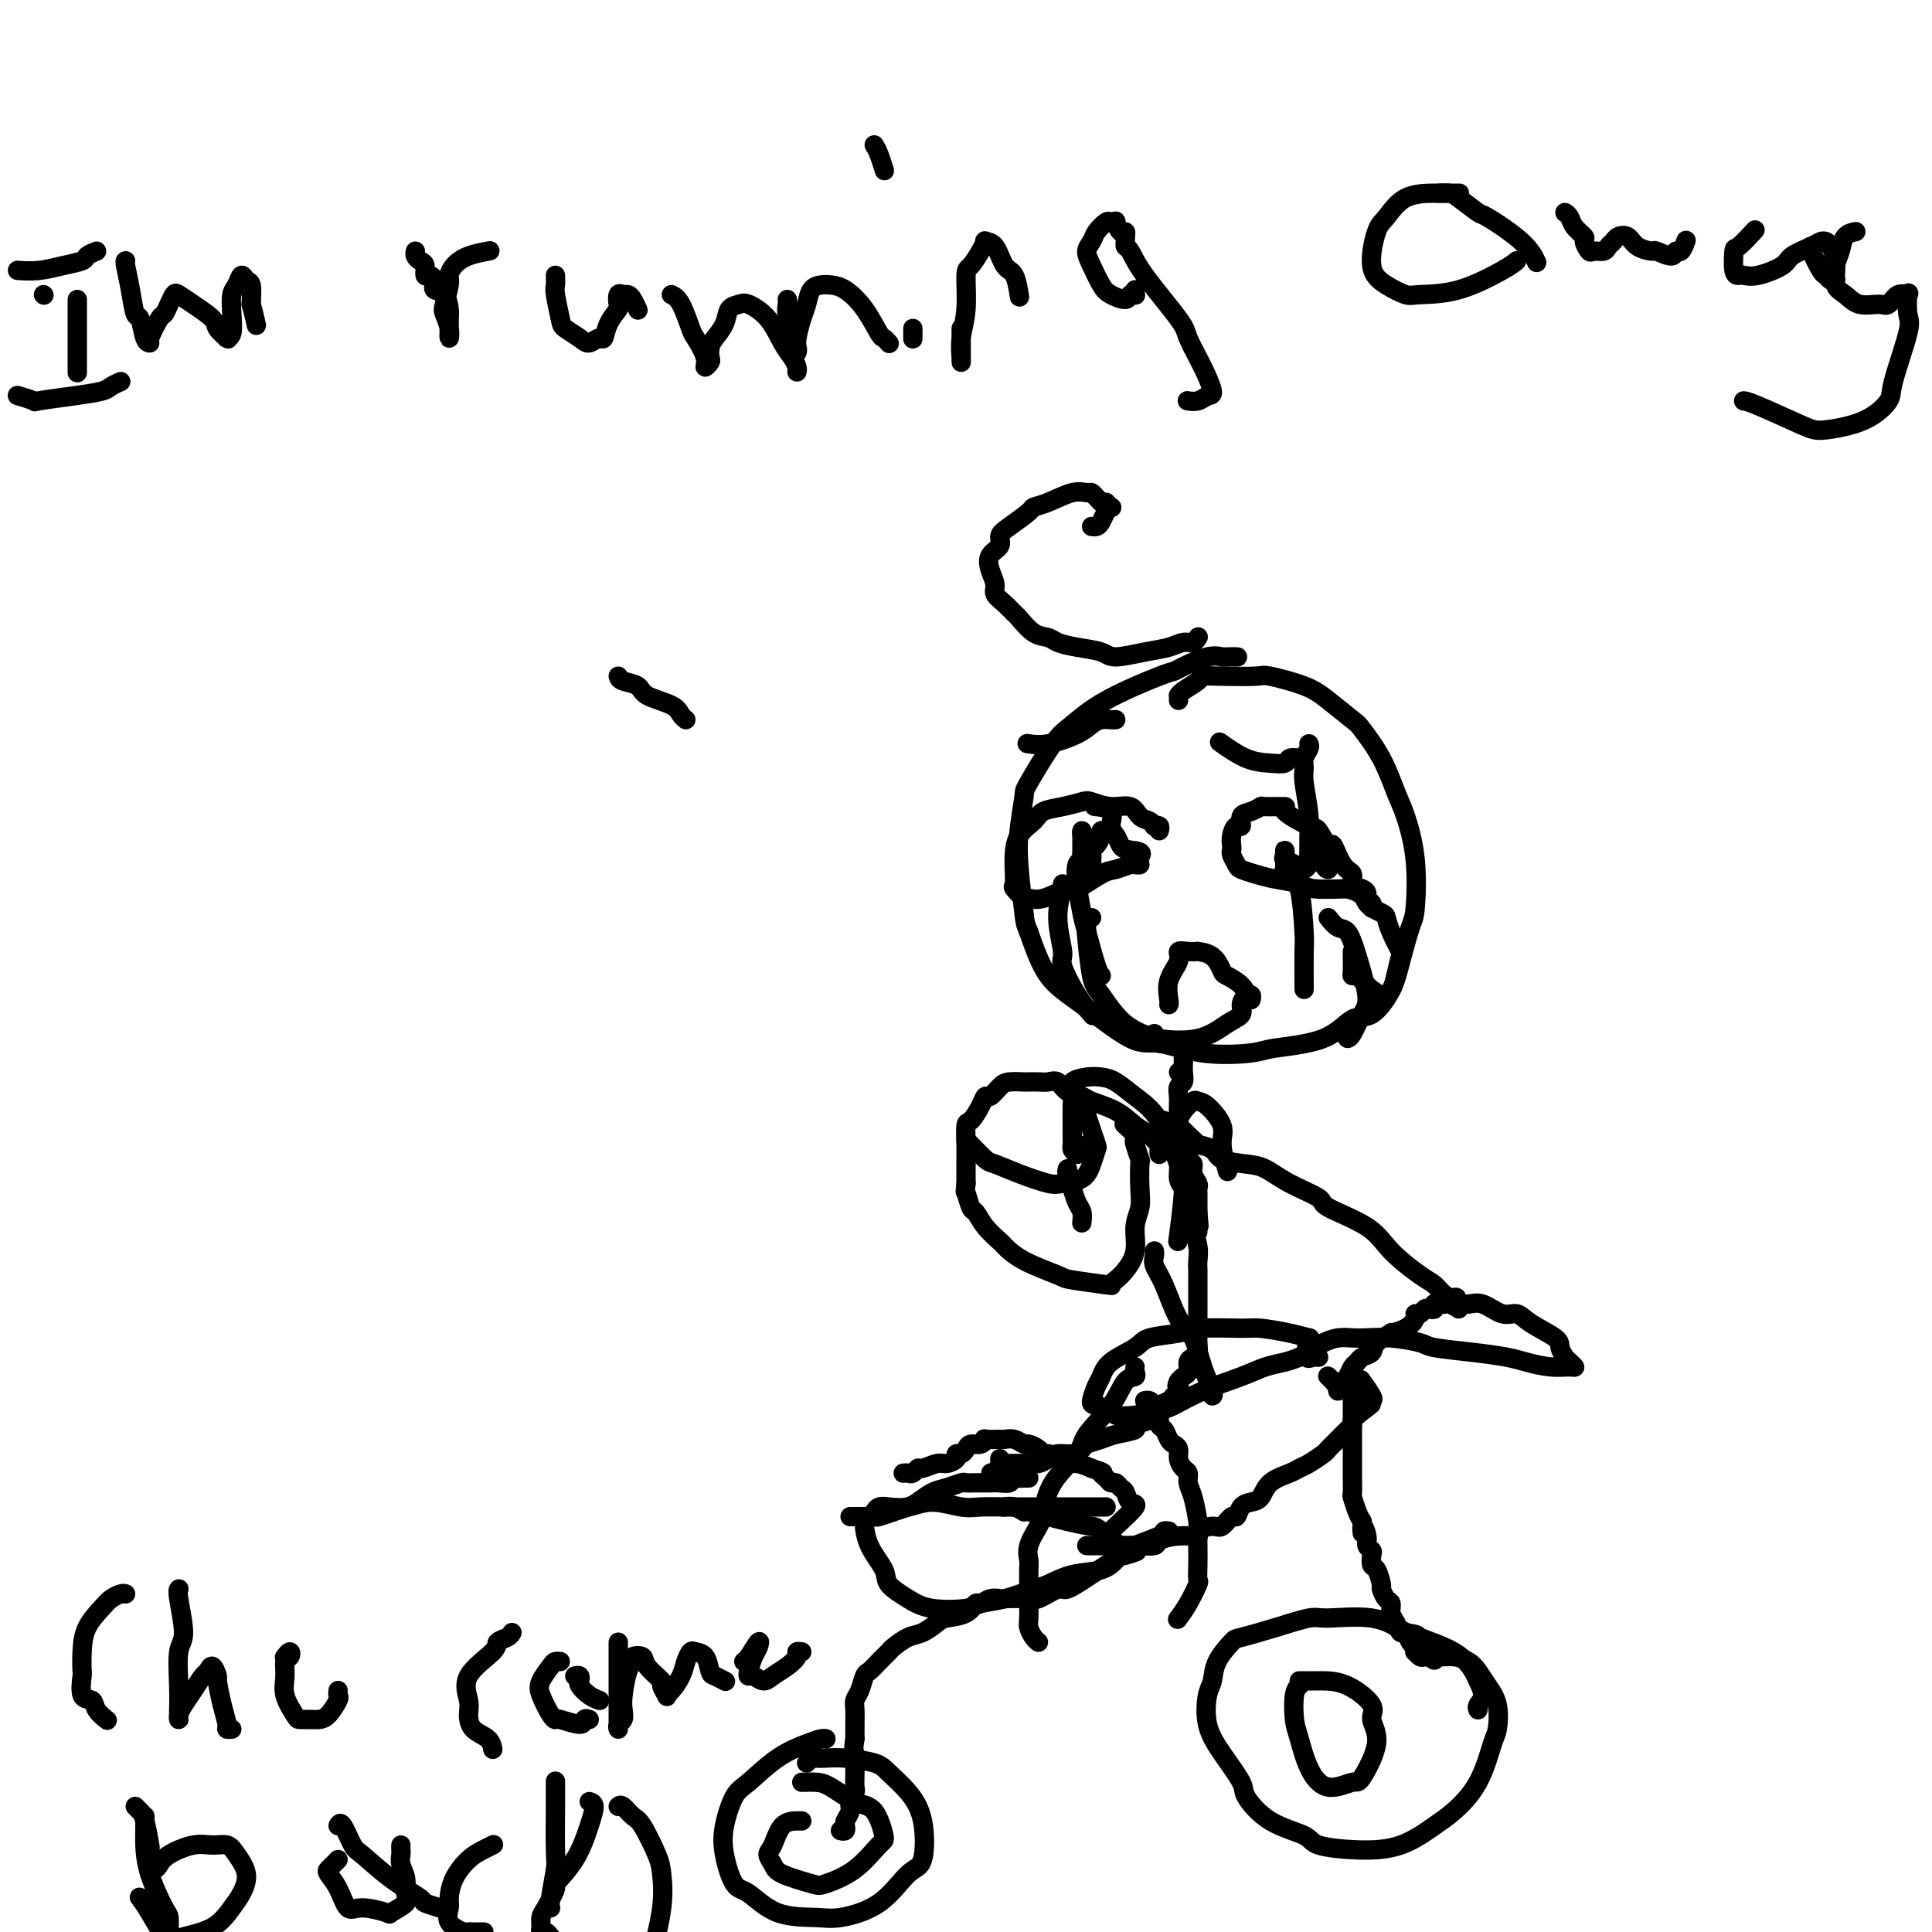 <svg viewBox='0 0 400 400' version='1.1' xmlns='http://www.w3.org/2000/svg' xmlns:xlink='http://www.w3.org/1999/xlink'><g fill='none' stroke='#000000' stroke-width='4' stroke-linecap='round' stroke-linejoin='round'><path d='M244,145c0.007,-0.439 0.014,-0.878 0,-1c-0.014,-0.122 -0.048,0.072 0,0c0.048,-0.072 0.178,-0.411 1,-1c0.822,-0.589 2.337,-1.427 3,-2c0.663,-0.573 0.473,-0.880 1,-1c0.527,-0.120 1.769,-0.053 4,0c2.231,0.053 5.449,0.091 7,0c1.551,-0.091 1.435,-0.312 3,0c1.565,0.312 4.810,1.158 7,2c2.190,0.842 3.325,1.681 5,3c1.675,1.319 3.890,3.118 5,4c1.110,0.882 1.114,0.845 2,2c0.886,1.155 2.655,3.500 4,6c1.345,2.500 2.267,5.155 3,7c0.733,1.845 1.276,2.880 2,5c0.724,2.120 1.629,5.324 2,9c0.371,3.676 0.206,7.823 0,10c-0.206,2.177 -0.455,2.384 -1,4c-0.545,1.616 -1.385,4.643 -2,7c-0.615,2.357 -1.005,4.046 -2,6c-0.995,1.954 -2.596,4.173 -4,5c-1.404,0.827 -2.612,0.262 -4,1c-1.388,0.738 -2.955,2.778 -6,4c-3.045,1.222 -7.569,1.626 -10,2c-2.431,0.374 -2.770,0.719 -5,1c-2.230,0.281 -6.350,0.498 -10,0c-3.650,-0.498 -6.829,-1.711 -9,-2c-2.171,-0.289 -3.335,0.345 -6,-1c-2.665,-1.345 -6.833,-4.670 -10,-7c-3.167,-2.330 -5.333,-3.666 -7,-6c-1.667,-2.334 -2.833,-5.667 -4,-9'/><path d='M213,193c-0.789,-1.853 -0.762,-1.985 -1,-4c-0.238,-2.015 -0.741,-5.912 -1,-9c-0.259,-3.088 -0.273,-5.367 0,-8c0.273,-2.633 0.831,-5.620 1,-7c0.169,-1.380 -0.053,-1.155 1,-3c1.053,-1.845 3.381,-5.762 5,-8c1.619,-2.238 2.528,-2.798 4,-4c1.472,-1.202 3.507,-3.048 7,-5c3.493,-1.952 8.446,-4.012 11,-5c2.554,-0.988 2.711,-0.906 3,-1c0.289,-0.094 0.712,-0.365 2,-1c1.288,-0.635 3.442,-1.634 5,-2c1.558,-0.366 2.521,-0.098 3,0c0.479,0.098 0.475,0.026 1,0c0.525,-0.026 1.579,-0.008 2,0c0.421,0.008 0.211,0.004 0,0'/><path d='M284,188c0.117,-0.333 0.234,-0.666 0,-1c-0.234,-0.334 -0.818,-0.671 -1,-1c-0.182,-0.329 0.036,-0.652 0,-1c-0.036,-0.348 -0.328,-0.722 -1,-1c-0.672,-0.278 -1.723,-0.460 -2,-1c-0.277,-0.540 0.220,-1.438 0,-2c-0.220,-0.562 -1.157,-0.789 -2,-2c-0.843,-1.211 -1.591,-3.407 -2,-4c-0.409,-0.593 -0.480,0.415 -1,0c-0.520,-0.415 -1.488,-2.255 -2,-3c-0.512,-0.745 -0.566,-0.397 -2,-1c-1.434,-0.603 -4.246,-2.158 -5,-3c-0.754,-0.842 0.550,-0.970 0,-1c-0.550,-0.030 -2.956,0.038 -4,0c-1.044,-0.038 -0.727,-0.184 -1,0c-0.273,0.184 -1.135,0.696 -2,1c-0.865,0.304 -1.735,0.400 -2,1c-0.265,0.600 0.073,1.705 0,2c-0.073,0.295 -0.556,-0.220 -1,0c-0.444,0.220 -0.848,1.176 -1,2c-0.152,0.824 -0.053,1.516 0,2c0.053,0.484 0.061,0.760 0,1c-0.061,0.240 -0.192,0.446 0,1c0.192,0.554 0.706,1.458 1,2c0.294,0.542 0.368,0.723 1,1c0.632,0.277 1.821,0.649 3,1c1.179,0.351 2.347,0.682 4,1c1.653,0.318 3.791,0.624 5,1c1.209,0.376 1.488,0.822 3,1c1.512,0.178 4.256,0.089 7,0'/><path d='M279,184c3.677,1.030 3.371,2.105 4,3c0.629,0.895 2.194,1.610 3,2c0.806,0.390 0.854,0.457 1,1c0.146,0.543 0.391,1.563 1,3c0.609,1.437 1.584,3.290 2,4c0.416,0.710 0.274,0.276 0,1c-0.274,0.724 -0.679,2.607 -1,4c-0.321,1.393 -0.559,2.297 -1,3c-0.441,0.703 -1.085,1.207 -2,1c-0.915,-0.207 -2.102,-1.123 -3,-2c-0.898,-0.877 -1.509,-1.713 -2,-2c-0.491,-0.287 -0.864,-0.024 -1,0c-0.136,0.024 -0.037,-0.189 0,-1c0.037,-0.811 0.010,-2.218 0,-3c-0.010,-0.782 -0.003,-0.938 0,-1c0.003,-0.062 0.001,-0.031 0,0'/><path d='M240,172c0.118,-0.415 0.235,-0.831 0,-1c-0.235,-0.169 -0.824,-0.092 -1,0c-0.176,0.092 0.061,0.197 0,0c-0.061,-0.197 -0.419,-0.697 -1,-1c-0.581,-0.303 -1.386,-0.408 -2,-1c-0.614,-0.592 -1.037,-1.672 -2,-2c-0.963,-0.328 -2.464,0.097 -4,0c-1.536,-0.097 -3.106,-0.714 -4,-1c-0.894,-0.286 -1.111,-0.241 -2,0c-0.889,0.241 -2.448,0.676 -4,1c-1.552,0.324 -3.095,0.536 -4,1c-0.905,0.464 -1.170,1.179 -2,2c-0.830,0.821 -2.224,1.749 -3,3c-0.776,1.251 -0.933,2.826 -1,4c-0.067,1.174 -0.044,1.946 0,3c0.044,1.054 0.109,2.390 0,3c-0.109,0.610 -0.393,0.495 0,1c0.393,0.505 1.464,1.630 2,2c0.536,0.370 0.538,-0.017 1,0c0.462,0.017 1.382,0.436 3,0c1.618,-0.436 3.932,-1.728 5,-2c1.068,-0.272 0.889,0.477 2,0c1.111,-0.477 3.512,-2.181 5,-3c1.488,-0.819 2.063,-0.755 3,-1c0.937,-0.245 2.234,-0.801 3,-1c0.766,-0.199 0.999,-0.043 1,0c0.001,0.043 -0.231,-0.027 0,0c0.231,0.027 0.923,0.151 1,0c0.077,-0.151 -0.462,-0.575 -1,-1'/><path d='M235,178c2.823,-1.657 0.381,-1.799 -1,-2c-1.381,-0.201 -1.702,-0.460 -2,-1c-0.298,-0.540 -0.574,-1.360 -1,-2c-0.426,-0.640 -1.001,-1.099 -1,-2c0.001,-0.901 0.577,-2.242 0,-3c-0.577,-0.758 -2.308,-0.931 -3,-1c-0.692,-0.069 -0.346,-0.035 0,0'/><path d='M220,183c-0.040,0.551 -0.080,1.103 0,1c0.080,-0.103 0.278,-0.860 0,0c-0.278,0.860 -1.034,3.338 -1,6c0.034,2.662 0.857,5.508 1,7c0.143,1.492 -0.393,1.629 0,3c0.393,1.371 1.713,3.976 3,6c1.287,2.024 2.539,3.468 3,4c0.461,0.532 0.132,0.152 0,0c-0.132,-0.152 -0.066,-0.076 0,0'/><path d='M226,190c-0.428,0.167 -0.857,0.334 -1,1c-0.143,0.666 -0.001,1.830 0,2c0.001,0.170 -0.140,-0.656 0,1c0.140,1.656 0.559,5.792 1,8c0.441,2.208 0.903,2.487 2,4c1.097,1.513 2.830,4.261 5,6c2.170,1.739 4.776,2.468 6,3c1.224,0.532 1.064,0.866 1,1c-0.064,0.134 -0.032,0.067 0,0'/><path d='M224,177c0.106,0.387 0.213,0.774 0,1c-0.213,0.226 -0.744,0.291 -1,1c-0.256,0.709 -0.237,2.060 0,4c0.237,1.940 0.690,4.467 1,6c0.310,1.533 0.475,2.071 1,4c0.525,1.929 1.411,5.250 2,7c0.589,1.750 0.883,1.929 1,2c0.117,0.071 0.059,0.036 0,0'/><path d='M266,180c-0.061,-0.091 -0.121,-0.181 0,0c0.121,0.181 0.425,0.635 1,1c0.575,0.365 1.422,0.642 2,3c0.578,2.358 0.887,6.797 1,9c0.113,2.203 0.030,2.170 0,4c-0.030,1.830 -0.009,5.523 0,7c0.009,1.477 0.004,0.739 0,0'/><path d='M275,190c0.662,0.825 1.324,1.651 2,2c0.676,0.349 1.366,0.223 2,1c0.634,0.777 1.214,2.457 2,5c0.786,2.543 1.780,5.949 2,8c0.220,2.051 -0.333,2.746 -1,4c-0.667,1.254 -1.449,3.069 -2,4c-0.551,0.931 -0.872,0.980 -1,1c-0.128,0.020 -0.064,0.010 0,0'/><path d='M259,207c0.115,-0.411 0.230,-0.821 0,-1c-0.230,-0.179 -0.807,-0.126 -1,0c-0.193,0.126 -0.004,0.325 0,0c0.004,-0.325 -0.179,-1.173 -1,-2c-0.821,-0.827 -2.281,-1.633 -3,-2c-0.719,-0.367 -0.695,-0.294 -1,-1c-0.305,-0.706 -0.937,-2.190 -2,-3c-1.063,-0.810 -2.556,-0.944 -3,-1c-0.444,-0.056 0.161,-0.032 0,0c-0.161,0.032 -1.087,0.071 -2,0c-0.913,-0.071 -1.814,-0.254 -2,0c-0.186,0.254 0.342,0.944 0,2c-0.342,1.056 -1.556,2.479 -2,4c-0.444,1.521 -0.120,3.140 0,4c0.120,0.860 0.034,0.960 0,1c-0.034,0.040 -0.017,0.020 0,0'/><path d='M269,157c-0.793,-0.112 -1.586,-0.223 -2,0c-0.414,0.223 -0.448,0.781 -1,1c-0.552,0.219 -1.622,0.100 -3,0c-1.378,-0.100 -3.063,-0.181 -5,-1c-1.937,-0.819 -4.125,-2.377 -5,-3c-0.875,-0.623 -0.438,-0.312 0,0'/><path d='M231,149c-0.243,0.018 -0.486,0.037 -1,0c-0.514,-0.037 -1.297,-0.129 -2,0c-0.703,0.129 -1.324,0.479 -2,1c-0.676,0.521 -1.408,1.212 -3,2c-1.592,0.788 -4.044,1.674 -6,2c-1.956,0.326 -3.416,0.093 -4,0c-0.584,-0.093 -0.292,-0.047 0,0'/><path d='M229,172c-0.445,-0.057 -0.890,-0.114 -1,0c-0.110,0.114 0.114,0.399 0,1c-0.114,0.601 -0.567,1.517 -1,2c-0.433,0.483 -0.847,0.534 -1,1c-0.153,0.466 -0.044,1.349 0,2c0.044,0.651 0.022,1.072 0,1c-0.022,-0.072 -0.044,-0.636 0,-1c0.044,-0.364 0.155,-0.528 0,-1c-0.155,-0.472 -0.578,-1.251 -1,-2c-0.422,-0.749 -0.845,-1.469 -1,-2c-0.155,-0.531 -0.041,-0.874 0,-1c0.041,-0.126 0.011,-0.034 0,1c-0.011,1.034 -0.003,3.009 0,4c0.003,0.991 0.001,0.997 0,1c-0.001,0.003 -0.000,0.001 0,0'/><path d='M271,175c-0.002,-0.058 -0.004,-0.117 0,0c0.004,0.117 0.012,0.409 0,1c-0.012,0.591 -0.046,1.480 0,2c0.046,0.520 0.172,0.672 0,1c-0.172,0.328 -0.642,0.831 -1,1c-0.358,0.169 -0.604,0.004 -1,0c-0.396,-0.004 -0.943,0.152 -1,0c-0.057,-0.152 0.377,-0.612 0,-1c-0.377,-0.388 -1.565,-0.705 -2,-1c-0.435,-0.295 -0.117,-0.569 0,-1c0.117,-0.431 0.031,-1.020 0,-1c-0.031,0.020 -0.008,0.650 0,1c0.008,0.350 0.002,0.420 0,1c-0.002,0.580 -0.001,1.671 0,2c0.001,0.329 0.000,-0.104 0,0c-0.000,0.104 -0.000,0.744 0,1c0.000,0.256 0.000,0.128 0,0'/><path d='M244,222c0.000,0.000 0.100,0.100 0.1,0.1'/><path d='M245,219c-0.002,-0.068 -0.004,-0.135 0,0c0.004,0.135 0.015,0.473 0,1c-0.015,0.527 -0.057,1.245 0,2c0.057,0.755 0.211,1.549 0,2c-0.211,0.451 -0.789,0.559 -1,1c-0.211,0.441 -0.057,1.216 0,2c0.057,0.784 0.015,1.576 0,2c-0.015,0.424 -0.005,0.481 0,1c0.005,0.519 0.004,1.499 0,2c-0.004,0.501 -0.013,0.523 0,1c0.013,0.477 0.046,1.408 0,2c-0.046,0.592 -0.171,0.844 0,1c0.171,0.156 0.638,0.217 1,1c0.362,0.783 0.619,2.290 1,3c0.381,0.710 0.887,0.624 1,1c0.113,0.376 -0.166,1.214 0,2c0.166,0.786 0.776,1.520 1,2c0.224,0.480 0.060,0.706 0,1c-0.060,0.294 -0.016,0.656 0,1c0.016,0.344 0.004,0.669 0,1c-0.004,0.331 -0.001,0.666 0,1c0.001,0.334 0.000,0.667 0,1c-0.000,0.333 -0.000,0.667 0,1'/><path d='M248,251c0.464,5.128 0.124,1.949 0,1c-0.124,-0.949 -0.033,0.333 0,1c0.033,0.667 0.009,0.718 0,1c-0.009,0.282 -0.003,0.795 0,1c0.003,0.205 0.001,0.103 0,0'/><path d='M241,232c0.455,0.443 0.911,0.887 1,1c0.089,0.113 -0.187,-0.103 0,0c0.187,0.103 0.838,0.527 1,1c0.162,0.473 -0.164,0.997 0,2c0.164,1.003 0.819,2.485 1,4c0.181,1.515 -0.110,3.061 0,4c0.110,0.939 0.622,1.269 1,2c0.378,0.731 0.623,1.862 1,3c0.377,1.138 0.886,2.284 1,3c0.114,0.716 -0.165,1.003 0,2c0.165,0.997 0.776,2.704 1,4c0.224,1.296 0.060,2.182 0,3c-0.060,0.818 -0.016,1.567 0,2c0.016,0.433 0.004,0.549 0,1c-0.004,0.451 -0.001,1.236 0,2c0.001,0.764 0.000,1.508 0,2c-0.000,0.492 -0.000,0.733 0,1c0.000,0.267 -0.000,0.561 0,1c0.000,0.439 0.001,1.024 0,2c-0.001,0.976 -0.003,2.342 0,3c0.003,0.658 0.011,0.609 0,1c-0.011,0.391 -0.041,1.222 0,2c0.041,0.778 0.152,1.504 0,2c-0.152,0.496 -0.565,0.763 -1,1c-0.435,0.237 -0.890,0.445 -1,1c-0.110,0.555 0.124,1.457 0,2c-0.124,0.543 -0.607,0.727 -1,1c-0.393,0.273 -0.697,0.637 -1,1'/><path d='M244,286c-0.633,1.416 -0.216,0.957 0,1c0.216,0.043 0.231,0.588 0,1c-0.231,0.412 -0.707,0.692 -1,1c-0.293,0.308 -0.402,0.646 -1,1c-0.598,0.354 -1.684,0.725 -2,1c-0.316,0.275 0.137,0.455 0,1c-0.137,0.545 -0.864,1.455 -2,2c-1.136,0.545 -2.679,0.723 -3,1c-0.321,0.277 0.581,0.651 0,1c-0.581,0.349 -2.644,0.672 -4,1c-1.356,0.328 -2.005,0.662 -3,1c-0.995,0.338 -2.335,0.682 -3,1c-0.665,0.318 -0.653,0.611 -1,1c-0.347,0.389 -1.052,0.875 -2,1c-0.948,0.125 -2.138,-0.110 -3,0c-0.862,0.110 -1.396,0.565 -2,1c-0.604,0.435 -1.279,0.849 -2,1c-0.721,0.151 -1.489,0.041 -2,0c-0.511,-0.041 -0.764,-0.011 -1,0c-0.236,0.011 -0.456,0.002 -1,0c-0.544,-0.002 -1.414,0.002 -2,0c-0.586,-0.002 -0.889,-0.011 -1,0c-0.111,0.011 -0.030,0.041 0,0c0.030,-0.041 0.009,-0.155 0,0c-0.009,0.155 -0.004,0.577 0,1'/><path d='M208,304c-5.000,1.667 -2.500,0.833 0,0'/><path d='M207,302c0.000,0.446 0.000,0.893 0,1c0.000,0.107 0.000,-0.125 0,0c0.000,0.125 0.000,0.608 0,1c-0.000,0.392 0.000,0.693 0,1c-0.000,0.307 0.000,0.621 0,1c-0.000,0.379 0.000,0.823 0,1c0.000,0.177 0.000,0.089 0,0'/><path d='M229,312c-0.368,0.000 -0.736,0.000 -1,0c-0.264,-0.000 -0.423,-0.000 -2,0c-1.577,0.000 -4.573,0.001 -6,0c-1.427,-0.001 -1.287,-0.005 -3,0c-1.713,0.005 -5.280,0.019 -8,0c-2.720,-0.019 -4.595,-0.072 -6,0c-1.405,0.072 -2.341,0.267 -4,0c-1.659,-0.267 -4.041,-0.997 -6,-1c-1.959,-0.003 -3.494,0.721 -5,1c-1.506,0.279 -2.982,0.113 -4,0c-1.018,-0.113 -1.578,-0.174 -2,0c-0.422,0.174 -0.704,0.581 -1,1c-0.296,0.419 -0.604,0.849 -1,1c-0.396,0.151 -0.879,0.022 -1,1c-0.121,0.978 0.120,3.064 1,5c0.880,1.936 2.400,3.721 3,5c0.600,1.279 0.280,2.052 1,3c0.720,0.948 2.479,2.070 4,3c1.521,0.930 2.802,1.668 5,2c2.198,0.332 5.311,0.259 7,0c1.689,-0.259 1.955,-0.703 3,-1c1.045,-0.297 2.871,-0.446 5,-1c2.129,-0.554 4.563,-1.514 6,-2c1.437,-0.486 1.877,-0.498 3,-1c1.123,-0.502 2.930,-1.495 5,-2c2.070,-0.505 4.403,-0.520 6,-1c1.597,-0.480 2.456,-1.423 3,-2c0.544,-0.577 0.772,-0.789 1,-1'/><path d='M232,322c6.204,-1.661 2.212,-0.312 1,0c-1.212,0.312 0.354,-0.413 1,-1c0.646,-0.587 0.372,-1.034 0,-1c-0.372,0.034 -0.844,0.551 -2,0c-1.156,-0.551 -2.998,-2.171 -4,-3c-1.002,-0.829 -1.164,-0.867 -2,-1c-0.836,-0.133 -2.347,-0.361 -5,-1c-2.653,-0.639 -6.448,-1.688 -8,-2c-1.552,-0.312 -0.859,0.112 -1,0c-0.141,-0.112 -1.115,-0.761 -2,-1c-0.885,-0.239 -1.681,-0.068 -2,0c-0.319,0.068 -0.159,0.034 0,0'/><path d='M225,320c-0.024,0.000 -0.048,0.001 1,0c1.048,-0.001 3.168,-0.003 4,0c0.832,0.003 0.377,0.011 1,0c0.623,-0.011 2.322,-0.041 4,0c1.678,0.041 3.333,0.152 4,0c0.667,-0.152 0.346,-0.567 1,-1c0.654,-0.433 2.282,-0.884 4,-1c1.718,-0.116 3.525,0.105 4,0c0.475,-0.105 -0.381,-0.534 0,-1c0.381,-0.466 1.999,-0.969 3,-1c1.001,-0.031 1.384,0.409 2,0c0.616,-0.409 1.464,-1.666 2,-2c0.536,-0.334 0.760,0.255 1,0c0.240,-0.255 0.494,-1.353 1,-2c0.506,-0.647 1.262,-0.842 2,-1c0.738,-0.158 1.456,-0.279 2,-1c0.544,-0.721 0.913,-2.042 2,-3c1.087,-0.958 2.892,-1.551 4,-2c1.108,-0.449 1.518,-0.753 2,-1c0.482,-0.247 1.036,-0.437 2,-1c0.964,-0.563 2.339,-1.499 3,-2c0.661,-0.501 0.607,-0.568 1,-1c0.393,-0.432 1.232,-1.229 2,-2c0.768,-0.771 1.463,-1.516 2,-2c0.537,-0.484 0.914,-0.707 1,-1c0.086,-0.293 -0.118,-0.655 0,-1c0.118,-0.345 0.559,-0.672 1,-1'/><path d='M281,293c5.285,-4.049 1.997,-1.670 1,-1c-0.997,0.670 0.296,-0.367 1,-1c0.704,-0.633 0.817,-0.860 1,-1c0.183,-0.140 0.434,-0.191 0,-1c-0.434,-0.809 -1.553,-2.374 -2,-3c-0.447,-0.626 -0.224,-0.313 0,0'/><path d='M277,288c-0.089,-0.325 -0.178,-0.650 0,-1c0.178,-0.350 0.624,-0.724 1,-1c0.376,-0.276 0.683,-0.455 1,-1c0.317,-0.545 0.646,-1.458 1,-2c0.354,-0.542 0.734,-0.713 1,-1c0.266,-0.287 0.419,-0.689 1,-1c0.581,-0.311 1.591,-0.530 2,-1c0.409,-0.470 0.219,-1.190 1,-2c0.781,-0.810 2.534,-1.710 3,-2c0.466,-0.290 -0.356,0.028 0,0c0.356,-0.028 1.888,-0.404 3,-1c1.112,-0.596 1.803,-1.414 2,-2c0.197,-0.586 -0.101,-0.941 0,-1c0.101,-0.059 0.602,0.176 1,0c0.398,-0.176 0.694,-0.765 1,-1c0.306,-0.235 0.621,-0.115 1,0c0.379,0.115 0.823,0.227 1,0c0.177,-0.227 0.089,-0.793 0,-1c-0.089,-0.207 -0.178,-0.056 0,0c0.178,0.056 0.622,0.016 1,0c0.378,-0.016 0.689,-0.008 1,0'/><path d='M299,270c3.819,-2.782 2.367,-0.738 2,0c-0.367,0.738 0.352,0.168 1,0c0.648,-0.168 1.224,0.065 2,0c0.776,-0.065 1.753,-0.428 3,0c1.247,0.428 2.764,1.647 4,2c1.236,0.353 2.191,-0.162 3,0c0.809,0.162 1.473,0.999 3,2c1.527,1.001 3.916,2.167 5,3c1.084,0.833 0.864,1.333 1,2c0.136,0.667 0.628,1.500 1,2c0.372,0.500 0.623,0.667 1,1c0.377,0.333 0.879,0.832 1,1c0.121,0.168 -0.140,0.003 -1,0c-0.860,-0.003 -2.318,0.154 -4,0c-1.682,-0.154 -3.588,-0.618 -5,-1c-1.412,-0.382 -2.330,-0.680 -4,-1c-1.670,-0.320 -4.092,-0.660 -7,-1c-2.908,-0.340 -6.301,-0.679 -8,-1c-1.699,-0.321 -1.704,-0.623 -3,-1c-1.296,-0.377 -3.884,-0.830 -6,-1c-2.116,-0.170 -3.761,-0.056 -5,0c-1.239,0.056 -2.074,0.053 -3,0c-0.926,-0.053 -1.944,-0.158 -3,0c-1.056,0.158 -2.149,0.578 -3,1c-0.851,0.422 -1.460,0.844 -2,1c-0.540,0.156 -1.011,0.044 -1,0c0.011,-0.044 0.506,-0.022 1,0'/><path d='M272,279c-2.667,0.333 -1.333,0.167 0,0'/><path d='M272,279c0.134,-0.303 0.268,-0.607 0,-1c-0.268,-0.393 -0.938,-0.876 -1,-1c-0.062,-0.124 0.482,0.109 0,0c-0.482,-0.109 -1.991,-0.562 -4,-1c-2.009,-0.438 -4.517,-0.861 -6,-1c-1.483,-0.139 -1.941,0.006 -4,0c-2.059,-0.006 -5.717,-0.165 -8,0c-2.283,0.165 -3.189,0.653 -5,1c-1.811,0.347 -4.526,0.553 -6,1c-1.474,0.447 -1.705,1.135 -3,2c-1.295,0.865 -3.653,1.905 -5,3c-1.347,1.095 -1.685,2.244 -2,3c-0.315,0.756 -0.609,1.120 -1,2c-0.391,0.880 -0.879,2.275 -1,3c-0.121,0.725 0.124,0.779 1,1c0.876,0.221 2.382,0.608 3,1c0.618,0.392 0.349,0.790 1,1c0.651,0.210 2.221,0.233 4,0c1.779,-0.233 3.767,-0.720 5,-1c1.233,-0.280 1.712,-0.351 3,-1c1.288,-0.649 3.384,-1.876 6,-3c2.616,-1.124 5.753,-2.147 8,-3c2.247,-0.853 3.605,-1.537 5,-2c1.395,-0.463 2.827,-0.704 4,-1c1.173,-0.296 2.086,-0.648 3,-1'/><path d='M269,281c4.895,-1.702 2.632,-0.456 2,0c-0.632,0.456 0.368,0.123 1,0c0.632,-0.123 0.895,-0.035 1,0c0.105,0.035 0.053,0.018 0,0'/><path d='M275,285c-0.089,-0.083 -0.179,-0.166 0,0c0.179,0.166 0.626,0.581 1,1c0.374,0.419 0.675,0.842 1,1c0.325,0.158 0.676,0.049 1,0c0.324,-0.049 0.623,-0.039 1,0c0.377,0.039 0.833,0.108 1,0c0.167,-0.108 0.045,-0.393 0,0c-0.045,0.393 -0.012,1.465 0,2c0.012,0.535 0.003,0.532 0,1c-0.003,0.468 -0.001,1.406 0,2c0.001,0.594 0.000,0.843 0,2c-0.000,1.157 0.000,3.221 0,4c-0.000,0.779 -0.001,0.273 0,1c0.001,0.727 0.003,2.688 0,4c-0.003,1.312 -0.012,1.976 0,3c0.012,1.024 0.044,2.409 0,3c-0.044,0.591 -0.166,0.390 0,1c0.166,0.610 0.619,2.031 1,3c0.381,0.969 0.691,1.484 1,2'/><path d='M282,315c0.244,4.465 -0.145,1.629 0,1c0.145,-0.629 0.823,0.949 1,2c0.177,1.051 -0.146,1.575 0,2c0.146,0.425 0.761,0.752 1,1c0.239,0.248 0.102,0.419 0,1c-0.102,0.581 -0.168,1.574 0,2c0.168,0.426 0.571,0.284 1,1c0.429,0.716 0.885,2.289 1,3c0.115,0.711 -0.110,0.560 0,1c0.110,0.440 0.554,1.471 1,2c0.446,0.529 0.893,0.557 1,1c0.107,0.443 -0.126,1.303 0,2c0.126,0.697 0.612,1.233 1,2c0.388,0.767 0.679,1.765 1,2c0.321,0.235 0.674,-0.292 1,0c0.326,0.292 0.626,1.402 1,2c0.374,0.598 0.821,0.682 1,1c0.179,0.318 0.089,0.870 0,1c-0.089,0.130 -0.179,-0.161 0,0c0.179,0.161 0.625,0.774 1,1c0.375,0.226 0.679,0.065 1,0c0.321,-0.065 0.661,-0.032 1,0'/><path d='M296,343c1.441,1.390 1.043,0.364 1,0c-0.043,-0.364 0.267,-0.064 1,0c0.733,0.064 1.888,-0.106 3,0c1.112,0.106 2.179,0.487 3,1c0.821,0.513 1.395,1.158 2,2c0.605,0.842 1.241,1.882 2,3c0.759,1.118 1.641,2.313 2,4c0.359,1.687 0.195,3.868 0,5c-0.195,1.132 -0.422,1.217 -1,3c-0.578,1.783 -1.508,5.263 -3,8c-1.492,2.737 -3.545,4.731 -5,6c-1.455,1.269 -2.311,1.812 -4,3c-1.689,1.188 -4.211,3.019 -7,4c-2.789,0.981 -5.844,1.111 -9,1c-3.156,-0.111 -6.412,-0.463 -8,-1c-1.588,-0.537 -1.510,-1.258 -3,-2c-1.490,-0.742 -4.550,-1.505 -7,-3c-2.450,-1.495 -4.289,-3.724 -5,-5c-0.711,-1.276 -0.292,-1.600 -1,-3c-0.708,-1.400 -2.543,-3.875 -4,-6c-1.457,-2.125 -2.537,-3.901 -3,-6c-0.463,-2.099 -0.308,-4.523 0,-6c0.308,-1.477 0.768,-2.009 1,-3c0.232,-0.991 0.237,-2.441 1,-4c0.763,-1.559 2.285,-3.226 3,-4c0.715,-0.774 0.622,-0.654 2,-1c1.378,-0.346 4.226,-1.156 7,-2c2.774,-0.844 5.476,-1.721 7,-2c1.524,-0.279 1.872,0.040 4,0c2.128,-0.040 6.037,-0.440 9,0c2.963,0.440 4.982,1.720 7,3'/><path d='M291,338c3.411,0.568 1.938,0.487 3,1c1.062,0.513 4.659,1.618 7,3c2.341,1.382 3.426,3.039 4,4c0.574,0.961 0.637,1.224 1,2c0.363,0.776 1.025,2.064 1,3c-0.025,0.936 -0.738,1.521 -1,2c-0.262,0.479 -0.075,0.851 0,1c0.075,0.149 0.037,0.074 0,0'/><path d='M269,348c0.331,0.000 0.663,0.000 1,0c0.337,-0.000 0.680,-0.001 1,0c0.320,0.001 0.616,0.005 1,0c0.384,-0.005 0.856,-0.017 2,0c1.144,0.017 2.962,0.065 5,1c2.038,0.935 4.298,2.756 5,4c0.702,1.244 -0.153,1.909 0,3c0.153,1.091 1.313,2.608 1,5c-0.313,2.392 -2.101,5.658 -3,7c-0.899,1.342 -0.910,0.759 -2,1c-1.090,0.241 -3.260,1.305 -5,1c-1.740,-0.305 -3.052,-1.979 -4,-4c-0.948,-2.021 -1.532,-4.387 -2,-6c-0.468,-1.613 -0.819,-2.471 -1,-4c-0.181,-1.529 -0.193,-3.729 0,-5c0.193,-1.271 0.590,-1.611 1,-2c0.410,-0.389 0.831,-0.825 1,-1c0.169,-0.175 0.084,-0.087 0,0'/><path d='M242,317c-0.447,-0.062 -0.894,-0.124 -1,0c-0.106,0.124 0.129,0.434 -1,1c-1.129,0.566 -3.623,1.390 -5,2c-1.377,0.610 -1.636,1.008 -3,2c-1.364,0.992 -3.833,2.577 -6,4c-2.167,1.423 -4.031,2.682 -5,3c-0.969,0.318 -1.043,-0.307 -2,0c-0.957,0.307 -2.798,1.545 -4,2c-1.202,0.455 -1.765,0.126 -3,0c-1.235,-0.126 -3.143,-0.050 -4,0c-0.857,0.050 -0.664,0.073 -1,0c-0.336,-0.073 -1.200,-0.240 -2,0c-0.800,0.240 -1.536,0.889 -2,1c-0.464,0.111 -0.655,-0.317 -1,0c-0.345,0.317 -0.843,1.379 -2,2c-1.157,0.621 -2.972,0.800 -4,1c-1.028,0.200 -1.269,0.420 -2,1c-0.731,0.580 -1.953,1.520 -3,2c-1.047,0.480 -1.919,0.500 -3,1c-1.081,0.500 -2.370,1.480 -3,2c-0.630,0.520 -0.602,0.580 -1,1c-0.398,0.420 -1.221,1.201 -2,2c-0.779,0.799 -1.515,1.617 -2,2c-0.485,0.383 -0.718,0.332 -1,1c-0.282,0.668 -0.611,2.055 -1,3c-0.389,0.945 -0.836,1.449 -1,2c-0.164,0.551 -0.044,1.148 0,2c0.044,0.852 0.013,1.958 0,3c-0.013,1.042 -0.006,2.021 0,3'/><path d='M177,360c-0.464,2.821 -0.123,2.873 0,3c0.123,0.127 0.029,0.327 0,1c-0.029,0.673 0.007,1.818 0,3c-0.007,1.182 -0.058,2.400 0,3c0.058,0.600 0.226,0.581 0,1c-0.226,0.419 -0.845,1.274 -1,2c-0.155,0.726 0.156,1.323 0,2c-0.156,0.677 -0.777,1.435 -1,2c-0.223,0.565 -0.046,0.936 0,1c0.046,0.064 -0.039,-0.179 0,0c0.039,0.179 0.203,0.779 0,1c-0.203,0.221 -0.772,0.063 -1,0c-0.228,-0.063 -0.114,-0.032 0,0'/><path d='M167,365c0.349,-0.421 0.699,-0.842 1,-1c0.301,-0.158 0.554,-0.052 1,0c0.446,0.052 1.084,0.049 2,0c0.916,-0.049 2.109,-0.146 4,0c1.891,0.146 4.481,0.533 6,1c1.519,0.467 1.969,1.013 3,2c1.031,0.987 2.643,2.413 4,4c1.357,1.587 2.460,3.333 3,6c0.540,2.667 0.518,6.256 0,8c-0.518,1.744 -1.533,1.644 -3,3c-1.467,1.356 -3.386,4.167 -6,6c-2.614,1.833 -5.921,2.688 -8,3c-2.079,0.312 -2.928,0.080 -5,0c-2.072,-0.080 -5.366,-0.006 -8,-1c-2.634,-0.994 -4.609,-3.054 -6,-4c-1.391,-0.946 -2.198,-0.779 -3,-2c-0.802,-1.221 -1.599,-3.832 -2,-6c-0.401,-2.168 -0.407,-3.894 0,-6c0.407,-2.106 1.226,-4.592 2,-6c0.774,-1.408 1.504,-1.736 3,-3c1.496,-1.264 3.760,-3.463 6,-5c2.240,-1.537 4.456,-2.412 6,-3c1.544,-0.588 2.416,-0.889 3,-1c0.584,-0.111 0.881,-0.032 1,0c0.119,0.032 0.059,0.016 0,0'/><path d='M166,369c1.052,-0.028 2.104,-0.056 3,0c0.896,0.056 1.637,0.197 3,1c1.363,0.803 3.347,2.270 5,3c1.653,0.730 2.976,0.725 4,2c1.024,1.275 1.751,3.832 2,5c0.249,1.168 0.021,0.948 -1,2c-1.021,1.052 -2.837,3.376 -5,5c-2.163,1.624 -4.675,2.548 -6,3c-1.325,0.452 -1.463,0.433 -3,0c-1.537,-0.433 -4.474,-1.279 -6,-2c-1.526,-0.721 -1.642,-1.318 -2,-2c-0.358,-0.682 -0.957,-1.451 -1,-2c-0.043,-0.549 0.472,-0.879 1,-2c0.528,-1.121 1.069,-3.032 2,-4c0.931,-0.968 2.251,-0.991 3,-1c0.749,-0.009 0.928,-0.002 1,0c0.072,0.002 0.036,0.001 0,0'/><path d='M235,283c-0.047,0.311 -0.093,0.621 0,1c0.093,0.379 0.327,0.826 0,1c-0.327,0.174 -1.215,0.074 -2,1c-0.785,0.926 -1.468,2.878 -3,5c-1.532,2.122 -3.915,4.415 -5,6c-1.085,1.585 -0.873,2.461 -2,4c-1.127,1.539 -3.594,3.739 -5,6c-1.406,2.261 -1.750,4.581 -2,6c-0.250,1.419 -0.407,1.935 -1,3c-0.593,1.065 -1.623,2.677 -2,4c-0.377,1.323 -0.102,2.357 0,3c0.102,0.643 0.030,0.897 0,2c-0.030,1.103 -0.018,3.056 0,5c0.018,1.944 0.044,3.880 0,5c-0.044,1.120 -0.156,1.424 0,2c0.156,0.576 0.580,1.424 1,2c0.420,0.576 0.834,0.879 1,1c0.166,0.121 0.083,0.061 0,0'/><path d='M237,290c0.341,-0.068 0.683,-0.135 1,0c0.317,0.135 0.610,0.474 1,1c0.390,0.526 0.878,1.240 1,2c0.122,0.760 -0.121,1.565 0,2c0.121,0.435 0.606,0.501 1,1c0.394,0.499 0.697,1.433 1,2c0.303,0.567 0.607,0.767 1,1c0.393,0.233 0.875,0.499 1,1c0.125,0.501 -0.107,1.237 0,2c0.107,0.763 0.554,1.553 1,2c0.446,0.447 0.890,0.552 1,1c0.110,0.448 -0.114,1.238 0,2c0.114,0.762 0.567,1.494 1,3c0.433,1.506 0.848,3.784 1,5c0.152,1.216 0.042,1.370 0,2c-0.042,0.630 -0.017,1.736 0,3c0.017,1.264 0.025,2.686 0,4c-0.025,1.314 -0.084,2.521 0,3c0.084,0.479 0.311,0.232 0,1c-0.311,0.768 -1.161,2.553 -2,4c-0.839,1.447 -1.668,2.556 -2,3c-0.332,0.444 -0.166,0.222 0,0'/><path d='M244,233c0.043,0.044 0.086,0.088 0,0c-0.086,-0.088 -0.300,-0.309 0,0c0.300,0.309 1.113,1.147 2,2c0.887,0.853 1.847,1.720 2,2c0.153,0.280 -0.501,-0.029 0,0c0.501,0.029 2.157,0.395 3,1c0.843,0.605 0.871,1.451 2,2c1.129,0.549 3.357,0.803 5,1c1.643,0.197 2.702,0.337 4,1c1.298,0.663 2.837,1.848 5,3c2.163,1.152 4.950,2.270 6,3c1.050,0.730 0.364,1.073 2,2c1.636,0.927 5.593,2.437 8,4c2.407,1.563 3.264,3.178 5,5c1.736,1.822 4.350,3.850 6,5c1.650,1.150 2.337,1.422 3,2c0.663,0.578 1.302,1.461 2,2c0.698,0.539 1.455,0.732 2,1c0.545,0.268 0.877,0.611 1,1c0.123,0.389 0.035,0.826 0,1c-0.035,0.174 -0.018,0.087 0,0'/><path d='M239,259c0.042,0.267 0.084,0.533 0,1c-0.084,0.467 -0.294,1.134 0,2c0.294,0.866 1.091,1.931 2,4c0.909,2.069 1.928,5.143 3,7c1.072,1.857 2.196,2.498 3,4c0.804,1.502 1.288,3.867 2,6c0.712,2.133 1.653,4.036 2,5c0.347,0.964 0.099,0.990 0,1c-0.099,0.010 -0.050,0.005 0,0'/><path d='M271,154c0.116,0.245 0.231,0.490 0,1c-0.231,0.510 -0.809,1.287 -1,2c-0.191,0.713 0.003,1.364 0,2c-0.003,0.636 -0.205,1.256 0,3c0.205,1.744 0.815,4.611 1,7c0.185,2.389 -0.055,4.300 0,5c0.055,0.700 0.407,0.188 1,1c0.593,0.812 1.429,2.950 2,4c0.571,1.050 0.877,1.014 1,1c0.123,-0.014 0.061,-0.007 0,0'/><path d='M248,132c0.069,-0.120 0.139,-0.240 0,0c-0.139,0.240 -0.485,0.839 -1,1c-0.515,0.161 -1.199,-0.118 -2,0c-0.801,0.118 -1.718,0.631 -3,1c-1.282,0.369 -2.928,0.593 -5,1c-2.072,0.407 -4.571,0.995 -6,1c-1.429,0.005 -1.789,-0.574 -3,-1c-1.211,-0.426 -3.274,-0.699 -5,-1c-1.726,-0.301 -3.116,-0.629 -4,-1c-0.884,-0.371 -1.262,-0.785 -2,-1c-0.738,-0.215 -1.838,-0.232 -3,-1c-1.162,-0.768 -2.388,-2.288 -3,-3c-0.612,-0.712 -0.612,-0.616 -1,-1c-0.388,-0.384 -1.164,-1.247 -2,-2c-0.836,-0.753 -1.733,-1.395 -2,-2c-0.267,-0.605 0.095,-1.174 0,-2c-0.095,-0.826 -0.649,-1.911 -1,-3c-0.351,-1.089 -0.500,-2.183 0,-3c0.500,-0.817 1.649,-1.357 2,-2c0.351,-0.643 -0.095,-1.389 0,-2c0.095,-0.611 0.731,-1.085 2,-2c1.269,-0.915 3.170,-2.269 4,-3c0.830,-0.731 0.590,-0.838 1,-1c0.410,-0.162 1.472,-0.380 3,-1c1.528,-0.620 3.523,-1.641 5,-2c1.477,-0.359 2.437,-0.055 3,0c0.563,0.055 0.728,-0.139 1,0c0.272,0.139 0.649,0.611 1,1c0.351,0.389 0.675,0.694 1,1'/><path d='M228,104c1.097,0.246 0.841,-0.138 1,0c0.159,0.138 0.733,0.797 1,1c0.267,0.203 0.225,-0.051 0,0c-0.225,0.051 -0.635,0.406 -1,1c-0.365,0.594 -0.686,1.427 -1,2c-0.314,0.573 -0.620,0.886 -1,1c-0.380,0.114 -0.833,0.031 -1,0c-0.167,-0.031 -0.048,-0.009 0,0c0.048,0.009 0.024,0.004 0,0'/><path d='M128,140c0.107,0.358 0.213,0.715 1,1c0.787,0.285 2.253,0.497 3,1c0.747,0.503 0.775,1.298 2,2c1.225,0.702 3.648,1.312 5,2c1.352,0.688 1.633,1.454 2,2c0.367,0.546 0.819,0.870 1,1c0.181,0.130 0.090,0.065 0,0'/><path d='M9,61c0.000,0.000 0.100,0.100 0.1,0.1'/><path d='M258,206c-0.482,0.656 -0.963,1.311 -1,2c-0.037,0.689 0.372,1.410 0,2c-0.372,0.590 -1.525,1.048 -3,2c-1.475,0.952 -3.272,2.400 -6,3c-2.728,0.600 -6.388,0.354 -8,0c-1.612,-0.354 -1.175,-0.815 -1,-1c0.175,-0.185 0.087,-0.092 0,0'/><path d='M16,62c0.000,0.101 0.000,0.203 0,1c0.000,0.797 0.000,2.291 0,3c0.000,0.709 0.000,0.633 0,2c0.000,1.367 0.000,4.176 0,6c0.000,1.824 0.000,2.664 0,3c0.000,0.336 0.000,0.168 0,0'/><path d='M20,52c-0.821,0.332 -1.643,0.663 -2,1c-0.357,0.337 -0.250,0.679 -1,1c-0.750,0.321 -2.356,0.622 -4,1c-1.644,0.378 -3.327,0.832 -5,1c-1.673,0.168 -3.335,0.048 -4,0c-0.665,-0.048 -0.332,-0.024 0,0'/><path d='M25,79c-0.744,0.332 -1.489,0.664 -2,1c-0.511,0.336 -0.789,0.675 -2,1c-1.211,0.325 -3.355,0.637 -6,1c-2.645,0.363 -5.791,0.778 -7,1c-1.209,0.222 -0.479,0.252 -1,0c-0.521,-0.252 -2.292,-0.786 -3,-1c-0.708,-0.214 -0.354,-0.107 0,0'/><path d='M26,54c-0.090,0.008 -0.179,0.016 0,1c0.179,0.984 0.627,2.943 1,5c0.373,2.057 0.673,4.212 1,5c0.327,0.788 0.683,0.211 1,1c0.317,0.789 0.596,2.945 1,4c0.404,1.055 0.934,1.009 1,1c0.066,-0.009 -0.333,0.019 0,-1c0.333,-1.019 1.397,-3.083 2,-4c0.603,-0.917 0.743,-0.686 1,-1c0.257,-0.314 0.630,-1.174 1,-2c0.370,-0.826 0.738,-1.617 1,-2c0.262,-0.383 0.417,-0.358 1,0c0.583,0.358 1.592,1.048 3,2c1.408,0.952 3.213,2.164 4,3c0.787,0.836 0.554,1.295 1,2c0.446,0.705 1.570,1.656 2,2c0.430,0.344 0.167,0.082 0,0c-0.167,-0.082 -0.238,0.015 0,0c0.238,-0.015 0.785,-0.142 1,-1c0.215,-0.858 0.099,-2.447 0,-4c-0.099,-1.553 -0.180,-3.070 0,-4c0.180,-0.930 0.623,-1.271 1,-2c0.377,-0.729 0.689,-1.845 1,-2c0.311,-0.155 0.622,0.651 1,1c0.378,0.349 0.822,0.243 1,1c0.178,0.757 0.089,2.379 0,4'/><path d='M52,63c0.533,1.822 0.867,3.378 1,4c0.133,0.622 0.067,0.311 0,0'/><path d='M86,52c-0.081,0.323 -0.163,0.646 0,1c0.163,0.354 0.569,0.739 1,1c0.431,0.261 0.886,0.398 1,1c0.114,0.602 -0.115,1.667 0,2c0.115,0.333 0.573,-0.067 1,0c0.427,0.067 0.822,0.602 1,1c0.178,0.398 0.139,0.659 0,1c-0.139,0.341 -0.377,0.762 0,1c0.377,0.238 1.369,0.293 2,1c0.631,0.707 0.902,2.065 1,3c0.098,0.935 0.023,1.445 0,2c-0.023,0.555 0.007,1.154 0,2c-0.007,0.846 -0.051,1.940 0,2c0.051,0.060 0.195,-0.914 0,-2c-0.195,-1.086 -0.730,-2.283 -1,-3c-0.270,-0.717 -0.275,-0.955 0,-2c0.275,-1.045 0.831,-2.897 1,-4c0.169,-1.103 -0.049,-1.459 0,-2c0.049,-0.541 0.364,-1.269 1,-2c0.636,-0.731 1.594,-1.466 3,-2c1.406,-0.534 3.259,-0.867 4,-1c0.741,-0.133 0.371,-0.067 0,0'/><path d='M115,57c0.028,0.758 0.056,1.516 0,2c-0.056,0.484 -0.195,0.695 0,2c0.195,1.305 0.724,3.704 1,5c0.276,1.296 0.298,1.488 1,2c0.702,0.512 2.085,1.344 3,2c0.915,0.656 1.363,1.135 2,1c0.637,-0.135 1.463,-0.885 2,-1c0.537,-0.115 0.784,0.407 1,0c0.216,-0.407 0.401,-1.741 1,-3c0.599,-1.259 1.614,-2.443 2,-3c0.386,-0.557 0.145,-0.487 0,-1c-0.145,-0.513 -0.193,-1.608 0,-2c0.193,-0.392 0.626,-0.080 1,0c0.374,0.080 0.688,-0.071 1,0c0.312,0.071 0.623,0.365 1,1c0.377,0.635 0.822,1.610 1,2c0.178,0.390 0.089,0.195 0,0'/><path d='M139,61c0.632,0.312 1.265,0.624 2,2c0.735,1.376 1.574,3.815 2,5c0.426,1.185 0.440,1.114 1,2c0.560,0.886 1.666,2.729 2,4c0.334,1.271 -0.105,1.971 0,2c0.105,0.029 0.753,-0.614 1,-1c0.247,-0.386 0.093,-0.517 0,-1c-0.093,-0.483 -0.124,-1.320 0,-2c0.124,-0.680 0.401,-1.203 1,-2c0.599,-0.797 1.518,-1.867 2,-3c0.482,-1.133 0.527,-2.330 1,-3c0.473,-0.670 1.373,-0.815 2,-1c0.627,-0.185 0.981,-0.411 2,0c1.019,0.411 2.704,1.459 4,3c1.296,1.541 2.204,3.576 3,5c0.796,1.424 1.481,2.237 2,3c0.519,0.763 0.870,1.475 1,2c0.130,0.525 0.037,0.864 0,1c-0.037,0.136 -0.019,0.068 0,0'/><path d='M163,62c0.033,0.226 0.065,0.452 0,1c-0.065,0.548 -0.228,1.419 0,2c0.228,0.581 0.846,0.871 1,2c0.154,1.129 -0.156,3.097 0,4c0.156,0.903 0.777,0.741 1,1c0.223,0.259 0.049,0.940 0,1c-0.049,0.060 0.027,-0.502 0,-1c-0.027,-0.498 -0.159,-0.932 0,-2c0.159,-1.068 0.608,-2.770 1,-4c0.392,-1.230 0.726,-1.989 1,-3c0.274,-1.011 0.488,-2.275 1,-3c0.512,-0.725 1.321,-0.912 2,-1c0.679,-0.088 1.228,-0.077 2,0c0.772,0.077 1.766,0.221 3,1c1.234,0.779 2.709,2.195 4,4c1.291,1.805 2.398,3.999 3,5c0.602,1.001 0.701,0.808 1,1c0.299,0.192 0.800,0.769 1,1c0.200,0.231 0.100,0.115 0,0'/><path d='M189,68c0.000,0.833 0.000,1.667 0,2c0.000,0.333 0.000,0.167 0,0'/><path d='M181,30c0.311,0.511 0.622,1.022 1,2c0.378,0.978 0.822,2.422 1,3c0.178,0.578 0.089,0.289 0,0'/><path d='M199,68c-0.000,0.748 -0.000,1.497 0,2c0.000,0.503 0.000,0.761 0,1c-0.000,0.239 -0.001,0.460 0,1c0.001,0.540 0.004,1.401 0,2c-0.004,0.599 -0.016,0.938 0,1c0.016,0.062 0.059,-0.153 0,-1c-0.059,-0.847 -0.220,-2.327 0,-4c0.220,-1.673 0.819,-3.538 1,-6c0.181,-2.462 -0.058,-5.521 0,-7c0.058,-1.479 0.414,-1.377 1,-2c0.586,-0.623 1.403,-1.971 2,-3c0.597,-1.029 0.976,-1.740 1,-2c0.024,-0.260 -0.305,-0.069 0,0c0.305,0.069 1.245,0.016 2,1c0.755,0.984 1.326,3.006 2,4c0.674,0.994 1.451,0.960 2,2c0.549,1.040 0.871,3.154 1,4c0.129,0.846 0.064,0.423 0,0'/><path d='M235,60c-0.028,0.413 -0.056,0.826 0,1c0.056,0.174 0.195,0.109 0,0c-0.195,-0.109 -0.724,-0.262 -1,0c-0.276,0.262 -0.299,0.940 -1,1c-0.701,0.060 -2.079,-0.498 -3,-1c-0.921,-0.502 -1.383,-0.949 -2,-2c-0.617,-1.051 -1.388,-2.706 -2,-4c-0.612,-1.294 -1.065,-2.228 -1,-3c0.065,-0.772 0.648,-1.383 1,-2c0.352,-0.617 0.472,-1.239 1,-2c0.528,-0.761 1.465,-1.660 2,-2c0.535,-0.340 0.669,-0.120 1,0c0.331,0.120 0.859,0.140 1,0c0.141,-0.140 -0.106,-0.441 0,0c0.106,0.441 0.564,1.624 1,2c0.436,0.376 0.852,-0.056 1,0c0.148,0.056 0.030,0.600 0,1c-0.030,0.400 0.027,0.656 0,1c-0.027,0.344 -0.139,0.774 0,1c0.139,0.226 0.530,0.246 1,1c0.470,0.754 1.020,2.241 3,5c1.980,2.759 5.390,6.791 7,9c1.610,2.209 1.421,2.596 2,4c0.579,1.404 1.927,3.826 3,6c1.073,2.174 1.870,4.099 2,5c0.130,0.901 -0.409,0.778 -1,1c-0.591,0.222 -1.236,0.791 -2,1c-0.764,0.209 -1.647,0.060 -2,0c-0.353,-0.060 -0.177,-0.030 0,0'/><path d='M187,305c0.337,-0.033 0.675,-0.065 1,0c0.325,0.065 0.639,0.228 1,0c0.361,-0.228 0.770,-0.849 1,-1c0.230,-0.151 0.281,0.166 1,0c0.719,-0.166 2.104,-0.814 3,-1c0.896,-0.186 1.301,0.091 2,0c0.699,-0.091 1.692,-0.550 2,-1c0.308,-0.450 -0.069,-0.890 0,-1c0.069,-0.110 0.583,0.110 1,0c0.417,-0.110 0.736,-0.551 1,-1c0.264,-0.449 0.474,-0.905 1,-1c0.526,-0.095 1.369,0.171 2,0c0.631,-0.171 1.050,-0.779 1,-1c-0.050,-0.221 -0.571,-0.055 0,0c0.571,0.055 2.232,0.000 3,0c0.768,-0.000 0.643,0.055 1,0c0.357,-0.055 1.195,-0.221 2,0c0.805,0.221 1.576,0.829 2,1c0.424,0.171 0.503,-0.095 1,0c0.497,0.095 1.414,0.551 2,1c0.586,0.449 0.842,0.890 1,1c0.158,0.110 0.219,-0.111 1,0c0.781,0.111 2.281,0.556 3,1c0.719,0.444 0.655,0.889 1,1c0.345,0.111 1.099,-0.111 2,0c0.901,0.111 1.951,0.556 3,1'/><path d='M226,304c3.344,1.111 2.205,0.890 2,1c-0.205,0.110 0.523,0.553 1,1c0.477,0.447 0.704,0.898 1,1c0.296,0.102 0.661,-0.144 1,0c0.339,0.144 0.653,0.678 1,1c0.347,0.322 0.727,0.434 1,1c0.273,0.566 0.441,1.588 1,2c0.559,0.412 1.511,0.213 1,1c-0.511,0.787 -2.484,2.558 -4,4c-1.516,1.442 -2.576,2.555 -3,3c-0.424,0.445 -0.212,0.223 0,0'/><path d='M298,40c0.737,-0.022 1.475,-0.044 2,0c0.525,0.044 0.838,0.152 2,1c1.162,0.848 3.173,2.434 4,3c0.827,0.566 0.469,0.110 2,1c1.531,0.890 4.951,3.124 7,5c2.049,1.876 2.728,3.393 3,4c0.272,0.607 0.136,0.303 0,0'/><path d='M314,54c-0.474,0.420 -0.948,0.839 -3,2c-2.052,1.161 -5.682,3.063 -9,4c-3.318,0.937 -6.322,0.910 -8,1c-1.678,0.090 -2.028,0.297 -3,0c-0.972,-0.297 -2.566,-1.099 -4,-2c-1.434,-0.901 -2.708,-1.902 -3,-4c-0.292,-2.098 0.396,-5.294 1,-7c0.604,-1.706 1.122,-1.921 2,-3c0.878,-1.079 2.117,-3.021 4,-4c1.883,-0.979 4.412,-0.994 6,-1c1.588,-0.006 2.235,-0.002 3,0c0.765,0.002 1.647,0.000 2,0c0.353,-0.000 0.176,-0.000 0,0'/><path d='M324,44c0.372,0.253 0.744,0.506 1,1c0.256,0.494 0.396,1.228 1,2c0.604,0.772 1.671,1.581 2,2c0.329,0.419 -0.081,0.449 0,1c0.081,0.551 0.652,1.623 1,2c0.348,0.377 0.474,0.059 1,0c0.526,-0.059 1.454,0.140 2,0c0.546,-0.140 0.711,-0.620 1,-1c0.289,-0.380 0.701,-0.662 1,-1c0.299,-0.338 0.484,-0.733 1,-1c0.516,-0.267 1.364,-0.406 2,0c0.636,0.406 1.059,1.358 2,2c0.941,0.642 2.398,0.973 3,1c0.602,0.027 0.347,-0.249 1,0c0.653,0.249 2.214,1.022 3,1c0.786,-0.022 0.798,-0.841 1,-1c0.202,-0.159 0.593,0.342 1,0c0.407,-0.342 0.831,-1.526 1,-2c0.169,-0.474 0.085,-0.237 0,0'/><path d='M375,51c-0.202,-0.008 -0.404,-0.016 0,1c0.404,1.016 1.415,3.055 2,4c0.585,0.945 0.746,0.795 1,1c0.254,0.205 0.601,0.766 1,1c0.399,0.234 0.850,0.140 1,0c0.150,-0.140 -0.001,-0.325 0,-1c0.001,-0.675 0.154,-1.839 0,-3c-0.154,-1.161 -0.616,-2.319 -1,-3c-0.384,-0.681 -0.691,-0.885 -1,-1c-0.309,-0.115 -0.621,-0.143 -1,0c-0.379,0.143 -0.826,0.455 -2,1c-1.174,0.545 -3.074,1.323 -4,2c-0.926,0.677 -0.879,1.253 -2,2c-1.121,0.747 -3.411,1.663 -5,2c-1.589,0.337 -2.478,0.093 -3,0c-0.522,-0.093 -0.679,-0.036 -1,0c-0.321,0.036 -0.807,0.051 -1,-1c-0.193,-1.051 -0.093,-3.168 0,-4c0.093,-0.832 0.179,-0.378 1,-1c0.821,-0.622 2.377,-2.321 3,-3c0.623,-0.679 0.311,-0.340 0,0'/><path d='M384,48c0.203,-0.039 0.407,-0.077 0,0c-0.407,0.077 -1.424,0.271 -2,1c-0.576,0.729 -0.711,1.993 -1,3c-0.289,1.007 -0.733,1.758 -1,3c-0.267,1.242 -0.356,2.976 0,4c0.356,1.024 1.159,1.338 2,2c0.841,0.662 1.721,1.671 3,2c1.279,0.329 2.956,-0.020 4,0c1.044,0.020 1.456,0.411 2,0c0.544,-0.411 1.221,-1.625 2,-2c0.779,-0.375 1.662,0.088 2,0c0.338,-0.088 0.132,-0.727 0,0c-0.132,0.727 -0.191,2.821 0,4c0.191,1.179 0.630,1.444 0,4c-0.630,2.556 -2.330,7.403 -3,10c-0.670,2.597 -0.312,2.945 -1,4c-0.688,1.055 -2.423,2.819 -5,4c-2.577,1.181 -5.997,1.781 -8,2c-2.003,0.219 -2.588,0.059 -5,-1c-2.412,-1.059 -6.649,-3.016 -9,-4c-2.351,-0.984 -2.814,-0.995 -3,-1c-0.186,-0.005 -0.093,-0.002 0,0'/><path d='M26,330c-0.235,-0.077 -0.469,-0.153 -1,0c-0.531,0.153 -1.358,0.536 -2,1c-0.642,0.464 -1.100,1.010 -2,2c-0.900,0.990 -2.243,2.423 -3,4c-0.757,1.577 -0.928,3.297 -1,5c-0.072,1.703 -0.046,3.390 0,4c0.046,0.610 0.111,0.143 0,1c-0.111,0.857 -0.398,3.039 0,4c0.398,0.961 1.479,0.702 2,1c0.521,0.298 0.480,1.152 1,2c0.520,0.848 1.602,1.690 2,2c0.398,0.310 0.114,0.089 0,0c-0.114,-0.089 -0.057,-0.044 0,0'/><path d='M37,329c0.038,-0.034 0.077,-0.068 0,0c-0.077,0.068 -0.269,0.239 0,2c0.269,1.761 1.000,5.112 1,7c-0.000,1.888 -0.732,2.313 -1,4c-0.268,1.687 -0.072,4.635 0,7c0.072,2.365 0.019,4.148 0,5c-0.019,0.852 -0.003,0.773 0,1c0.003,0.227 -0.008,0.760 0,1c0.008,0.240 0.033,0.187 0,0c-0.033,-0.187 -0.125,-0.507 0,-1c0.125,-0.493 0.467,-1.157 1,-2c0.533,-0.843 1.257,-1.864 2,-3c0.743,-1.136 1.505,-2.385 2,-3c0.495,-0.615 0.724,-0.594 1,-1c0.276,-0.406 0.600,-1.237 1,-1c0.400,0.237 0.877,1.542 1,2c0.123,0.458 -0.107,0.070 0,1c0.107,0.930 0.551,3.177 1,5c0.449,1.823 0.904,3.221 1,4c0.096,0.779 -0.166,0.941 0,1c0.166,0.059 0.762,0.017 1,0c0.238,-0.017 0.119,-0.008 0,0'/><path d='M70,350c-0.048,0.392 -0.095,0.785 0,1c0.095,0.215 0.334,0.254 0,1c-0.334,0.746 -1.240,2.199 -2,3c-0.760,0.801 -1.374,0.949 -2,1c-0.626,0.051 -1.264,0.005 -2,0c-0.736,-0.005 -1.571,0.030 -2,0c-0.429,-0.030 -0.451,-0.126 -1,-1c-0.549,-0.874 -1.624,-2.526 -2,-4c-0.376,-1.474 -0.052,-2.769 0,-4c0.052,-1.231 -0.168,-2.396 0,-3c0.168,-0.604 0.726,-0.646 1,-1c0.274,-0.354 0.266,-1.018 0,-1c-0.266,0.018 -0.790,0.720 -1,1c-0.210,0.280 -0.105,0.140 0,0'/><path d='M106,338c-0.186,0.339 -0.372,0.678 -1,1c-0.628,0.322 -1.699,0.627 -2,1c-0.301,0.373 0.169,0.814 -1,2c-1.169,1.186 -3.977,3.118 -5,5c-1.023,1.882 -0.260,3.713 0,5c0.260,1.287 0.017,2.030 0,3c-0.017,0.970 0.191,2.167 1,3c0.809,0.833 2.218,1.301 3,2c0.782,0.699 0.938,1.628 1,2c0.062,0.372 0.031,0.186 0,0'/><path d='M119,347c0.411,-0.097 0.821,-0.194 1,0c0.179,0.194 0.125,0.679 0,1c-0.125,0.321 -0.321,0.478 0,1c0.321,0.522 1.158,1.408 2,2c0.842,0.592 1.688,0.890 2,1c0.312,0.110 0.089,0.031 0,0c-0.089,-0.031 -0.045,-0.016 0,0'/><path d='M122,356c-0.424,-0.144 -0.847,-0.288 -1,0c-0.153,0.288 -0.034,1.007 -1,1c-0.966,-0.007 -3.017,-0.739 -4,-1c-0.983,-0.261 -0.898,-0.052 -1,0c-0.102,0.052 -0.393,-0.053 -1,-1c-0.607,-0.947 -1.532,-2.737 -2,-4c-0.468,-1.263 -0.479,-1.999 0,-3c0.479,-1.001 1.448,-2.268 2,-3c0.552,-0.732 0.687,-0.928 1,-1c0.313,-0.072 0.804,-0.021 1,0c0.196,0.021 0.098,0.010 0,0'/><path d='M128,340c0.000,1.934 0.000,3.868 0,5c-0.000,1.132 -0.001,1.463 0,3c0.001,1.537 0.004,4.280 0,6c-0.004,1.720 -0.015,2.417 0,3c0.015,0.583 0.056,1.053 0,1c-0.056,-0.053 -0.209,-0.630 0,-1c0.209,-0.370 0.778,-0.533 1,-1c0.222,-0.467 0.096,-1.239 0,-2c-0.096,-0.761 -0.162,-1.512 0,-3c0.162,-1.488 0.552,-3.715 1,-5c0.448,-1.285 0.955,-1.630 1,-2c0.045,-0.370 -0.371,-0.767 0,-1c0.371,-0.233 1.529,-0.304 2,0c0.471,0.304 0.255,0.982 1,2c0.745,1.018 2.450,2.377 3,3c0.550,0.623 -0.056,0.512 0,1c0.056,0.488 0.774,1.575 1,2c0.226,0.425 -0.041,0.187 0,0c0.041,-0.187 0.391,-0.323 1,-1c0.609,-0.677 1.476,-1.893 2,-3c0.524,-1.107 0.704,-2.104 1,-3c0.296,-0.896 0.708,-1.691 1,-2c0.292,-0.309 0.464,-0.132 1,0c0.536,0.132 1.436,0.218 2,1c0.564,0.782 0.790,2.261 1,3c0.210,0.739 0.403,0.737 1,1c0.597,0.263 1.599,0.789 2,1c0.401,0.211 0.200,0.105 0,0'/><path d='M166,342c-0.462,-0.066 -0.925,-0.132 -1,0c-0.075,0.132 0.236,0.462 0,1c-0.236,0.538 -1.019,1.283 -2,2c-0.981,0.717 -2.158,1.406 -3,2c-0.842,0.594 -1.347,1.092 -2,1c-0.653,-0.092 -1.454,-0.773 -2,-1c-0.546,-0.227 -0.838,-0.001 -1,0c-0.162,0.001 -0.193,-0.224 0,-1c0.193,-0.776 0.612,-2.103 1,-3c0.388,-0.897 0.745,-1.365 1,-2c0.255,-0.635 0.409,-1.438 0,-1c-0.409,0.438 -1.379,2.118 -2,3c-0.621,0.882 -0.892,0.966 -1,1c-0.108,0.034 -0.054,0.017 0,0'/><path d='M28,374c0.340,0.346 0.680,0.692 1,1c0.320,0.308 0.622,0.579 1,2c0.378,1.421 0.834,3.993 1,5c0.166,1.007 0.044,0.448 0,1c-0.044,0.552 -0.009,2.215 0,3c0.009,0.785 -0.009,0.691 0,1c0.009,0.309 0.044,1.019 0,1c-0.044,-0.019 -0.168,-0.769 0,-1c0.168,-0.231 0.628,0.058 1,0c0.372,-0.058 0.656,-0.462 1,-1c0.344,-0.538 0.749,-1.212 2,-2c1.251,-0.788 3.349,-1.692 5,-2c1.651,-0.308 2.857,-0.021 4,0c1.143,0.021 2.224,-0.225 3,0c0.776,0.225 1.246,0.921 2,2c0.754,1.079 1.793,2.541 2,4c0.207,1.459 -0.418,2.917 -1,4c-0.582,1.083 -1.123,1.793 -2,3c-0.877,1.207 -2.091,2.911 -4,4c-1.909,1.089 -4.514,1.562 -6,2c-1.486,0.438 -1.853,0.839 -2,1c-0.147,0.161 -0.073,0.080 0,0'/><path d='M70,378c0.221,-0.425 0.442,-0.849 1,0c0.558,0.849 1.453,2.973 2,4c0.547,1.027 0.746,0.959 2,2c1.254,1.041 3.562,3.193 6,5c2.438,1.807 5.007,3.269 6,4c0.993,0.731 0.411,0.732 1,1c0.589,0.268 2.351,0.803 3,1c0.649,0.197 0.185,0.056 0,0c-0.185,-0.056 -0.093,-0.028 0,0'/><path d='M83,382c-0.009,0.351 -0.017,0.703 0,1c0.017,0.297 0.060,0.540 0,1c-0.060,0.460 -0.224,1.136 0,2c0.224,0.864 0.835,1.918 1,3c0.165,1.082 -0.116,2.194 0,3c0.116,0.806 0.627,1.305 0,2c-0.627,0.695 -2.394,1.585 -3,2c-0.606,0.415 -0.050,0.353 -1,0c-0.950,-0.353 -3.404,-0.998 -5,-1c-1.596,-0.002 -2.334,0.638 -3,0c-0.666,-0.638 -1.261,-2.553 -2,-4c-0.739,-1.447 -1.624,-2.426 -2,-3c-0.376,-0.574 -0.245,-0.741 0,-1c0.245,-0.259 0.604,-0.608 1,-1c0.396,-0.392 0.827,-0.826 1,-1c0.173,-0.174 0.086,-0.087 0,0'/><path d='M102,382c0.158,-0.077 0.315,-0.154 0,0c-0.315,0.154 -1.103,0.540 -2,1c-0.897,0.460 -1.903,0.994 -3,2c-1.097,1.006 -2.283,2.484 -3,4c-0.717,1.516 -0.963,3.072 -1,4c-0.037,0.928 0.135,1.229 0,2c-0.135,0.771 -0.579,2.010 0,3c0.579,0.990 2.180,1.729 3,2c0.820,0.271 0.859,0.073 1,0c0.141,-0.073 0.384,-0.020 1,0c0.616,0.020 1.605,0.006 2,0c0.395,-0.006 0.198,-0.003 0,0'/><path d='M115,369c0.001,-0.203 0.001,-0.406 0,0c-0.001,0.406 -0.004,1.422 0,2c0.004,0.578 0.015,0.719 0,3c-0.015,2.281 -0.057,6.702 0,9c0.057,2.298 0.211,2.472 0,4c-0.211,1.528 -0.788,4.412 -1,6c-0.212,1.588 -0.061,1.882 0,2c0.061,0.118 0.030,0.059 0,0'/><path d='M122,373c0.478,0.141 0.957,0.283 1,1c0.043,0.717 -0.349,2.010 -1,4c-0.651,1.990 -1.562,4.679 -3,7c-1.438,2.321 -3.404,4.275 -4,5c-0.596,0.725 0.179,0.223 0,1c-0.179,0.777 -1.313,2.834 -2,4c-0.687,1.166 -0.927,1.439 -1,2c-0.073,0.561 0.023,1.408 0,2c-0.023,0.592 -0.164,0.929 0,1c0.164,0.071 0.631,-0.125 1,0c0.369,0.125 0.638,0.572 1,1c0.362,0.428 0.818,0.837 1,1c0.182,0.163 0.091,0.082 0,0'/><path d='M128,374c0.234,-0.209 0.469,-0.417 1,0c0.531,0.417 1.360,1.460 2,2c0.640,0.540 1.093,0.576 2,2c0.907,1.424 2.268,4.235 3,6c0.732,1.765 0.833,2.484 1,4c0.167,1.516 0.398,3.829 0,7c-0.398,3.171 -1.426,7.201 -2,9c-0.574,1.799 -0.693,1.369 -1,2c-0.307,0.631 -0.802,2.323 -1,3c-0.198,0.677 -0.099,0.338 0,0'/><path d='M30,376c0.001,0.325 0.001,0.649 0,1c-0.001,0.351 -0.004,0.728 0,1c0.004,0.272 0.015,0.438 0,1c-0.015,0.562 -0.057,1.519 0,3c0.057,1.481 0.211,3.485 1,6c0.789,2.515 2.211,5.540 3,7c0.789,1.460 0.944,1.354 1,2c0.056,0.646 0.014,2.044 0,3c-0.014,0.956 0.001,1.470 0,2c-0.001,0.530 -0.018,1.077 0,1c0.018,-0.077 0.071,-0.778 0,-1c-0.071,-0.222 -0.266,0.033 -1,-1c-0.734,-1.033 -2.005,-3.355 -3,-5c-0.995,-1.645 -1.713,-2.613 -2,-3c-0.287,-0.387 -0.144,-0.194 0,0'/><path d='M176,314c0.449,-0.000 0.898,-0.000 1,0c0.102,0.000 -0.143,0.001 0,0c0.143,-0.001 0.674,-0.003 1,0c0.326,0.003 0.447,0.012 1,0c0.553,-0.012 1.537,-0.044 2,0c0.463,0.044 0.406,0.163 1,0c0.594,-0.163 1.838,-0.607 3,-1c1.162,-0.393 2.241,-0.736 3,-1c0.759,-0.264 1.197,-0.449 2,-1c0.803,-0.551 1.972,-1.468 3,-2c1.028,-0.532 1.914,-0.678 3,-1c1.086,-0.322 2.370,-0.818 3,-1c0.630,-0.182 0.605,-0.049 1,0c0.395,0.049 1.209,0.014 2,0c0.791,-0.014 1.560,-0.008 2,0c0.440,0.008 0.552,0.016 1,0c0.448,-0.016 1.233,-0.057 2,0c0.767,0.057 1.516,0.211 2,0c0.484,-0.211 0.704,-0.789 1,-1c0.296,-0.211 0.667,-0.057 1,0c0.333,0.057 0.628,0.015 1,0c0.372,-0.015 0.821,-0.004 1,0c0.179,0.004 0.090,0.002 0,0'/><path d='M240,239c-0.027,-0.334 -0.054,-0.669 0,-1c0.054,-0.331 0.190,-0.659 0,-1c-0.190,-0.341 -0.706,-0.697 -1,-1c-0.294,-0.303 -0.367,-0.554 -1,-1c-0.633,-0.446 -1.825,-1.088 -3,-2c-1.175,-0.912 -2.331,-2.094 -4,-3c-1.669,-0.906 -3.851,-1.535 -5,-2c-1.149,-0.465 -1.266,-0.766 -2,-1c-0.734,-0.234 -2.085,-0.403 -3,-1c-0.915,-0.597 -1.395,-1.624 -2,-2c-0.605,-0.376 -1.335,-0.101 -2,0c-0.665,0.101 -1.266,0.029 -2,0c-0.734,-0.029 -1.601,-0.014 -2,0c-0.399,0.014 -0.331,0.027 -1,0c-0.669,-0.027 -2.076,-0.094 -3,0c-0.924,0.094 -1.364,0.348 -2,1c-0.636,0.652 -1.466,1.702 -2,2c-0.534,0.298 -0.770,-0.157 -1,0c-0.230,0.157 -0.454,0.925 -1,2c-0.546,1.075 -1.414,2.457 -2,3c-0.586,0.543 -0.889,0.248 -1,1c-0.111,0.752 -0.030,2.552 0,4c0.030,1.448 0.008,2.544 0,3c-0.008,0.456 -0.002,0.273 0,1c0.002,0.727 0.001,2.363 0,4'/><path d='M200,245c-0.204,2.289 -0.216,1.510 0,2c0.216,0.490 0.658,2.248 1,3c0.342,0.752 0.583,0.497 1,1c0.417,0.503 1.009,1.763 2,3c0.991,1.237 2.382,2.450 3,3c0.618,0.550 0.464,0.438 1,1c0.536,0.562 1.761,1.797 4,3c2.239,1.203 5.492,2.372 7,3c1.508,0.628 1.271,0.714 3,1c1.729,0.286 5.424,0.773 7,1c1.576,0.227 1.034,0.193 1,0c-0.034,-0.193 0.439,-0.544 1,-1c0.561,-0.456 1.208,-1.018 2,-2c0.792,-0.982 1.729,-2.383 2,-4c0.271,-1.617 -0.122,-3.450 0,-5c0.122,-1.550 0.761,-2.818 1,-4c0.239,-1.182 0.078,-2.278 0,-4c-0.078,-1.722 -0.071,-4.071 0,-5c0.071,-0.929 0.208,-0.438 0,-1c-0.208,-0.562 -0.760,-2.175 -1,-3c-0.240,-0.825 -0.167,-0.860 0,-1c0.167,-0.140 0.430,-0.384 0,-1c-0.430,-0.616 -1.551,-1.605 -2,-2c-0.449,-0.395 -0.224,-0.198 0,0'/><path d='M224,228c-0.112,-0.086 -0.223,-0.172 0,0c0.223,0.172 0.781,0.603 1,1c0.219,0.397 0.098,0.759 0,1c-0.098,0.241 -0.173,0.360 0,1c0.173,0.640 0.592,1.800 1,3c0.408,1.200 0.804,2.440 1,3c0.196,0.560 0.193,0.439 0,1c-0.193,0.561 -0.578,1.805 -1,3c-0.422,1.195 -0.883,2.341 -2,3c-1.117,0.659 -2.889,0.831 -4,1c-1.111,0.169 -1.562,0.336 -3,0c-1.438,-0.336 -3.864,-1.176 -6,-2c-2.136,-0.824 -3.984,-1.632 -5,-2c-1.016,-0.368 -1.200,-0.295 -2,-1c-0.800,-0.705 -2.214,-2.189 -3,-3c-0.786,-0.811 -0.942,-0.949 -1,-1c-0.058,-0.051 -0.016,-0.015 0,0c0.016,0.015 0.008,0.007 0,0'/><path d='M221,242c-0.112,0.337 -0.223,0.675 0,1c0.223,0.325 0.782,0.639 1,1c0.218,0.361 0.097,0.770 0,1c-0.097,0.230 -0.170,0.283 0,1c0.170,0.717 0.582,2.099 1,3c0.418,0.901 0.843,1.319 1,2c0.157,0.681 0.045,1.623 0,2c-0.045,0.377 -0.022,0.188 0,0'/><path d='M225,238c0.000,-0.417 0.000,-0.833 0,-1c0.000,-0.167 0.000,-0.083 0,0'/><path d='M223,239c-0.423,-0.324 -0.845,-0.647 -1,-1c-0.155,-0.353 -0.042,-0.734 0,-1c0.042,-0.266 0.012,-0.417 0,-1c-0.012,-0.583 -0.006,-1.599 0,-2c0.006,-0.401 0.010,-0.188 0,-1c-0.010,-0.812 -0.036,-2.649 0,-4c0.036,-1.351 0.133,-2.217 0,-3c-0.133,-0.783 -0.498,-1.483 0,-2c0.498,-0.517 1.858,-0.849 3,-1c1.142,-0.151 2.067,-0.119 3,0c0.933,0.119 1.873,0.325 3,1c1.127,0.675 2.442,1.818 4,3c1.558,1.182 3.359,2.402 5,5c1.641,2.598 3.120,6.573 4,9c0.880,2.427 1.160,3.307 1,6c-0.160,2.693 -0.760,7.198 -1,9c-0.240,1.802 -0.120,0.901 0,0'/><path d='M244,233c-0.058,-0.257 -0.116,-0.513 0,-1c0.116,-0.487 0.407,-1.204 1,-2c0.593,-0.796 1.489,-1.671 2,-2c0.511,-0.329 0.638,-0.112 1,0c0.362,0.112 0.959,0.118 2,1c1.041,0.882 2.526,2.638 3,4c0.474,1.362 -0.065,2.328 0,4c0.065,1.672 0.733,4.049 1,5c0.267,0.951 0.134,0.475 0,0'/></g>
</svg>